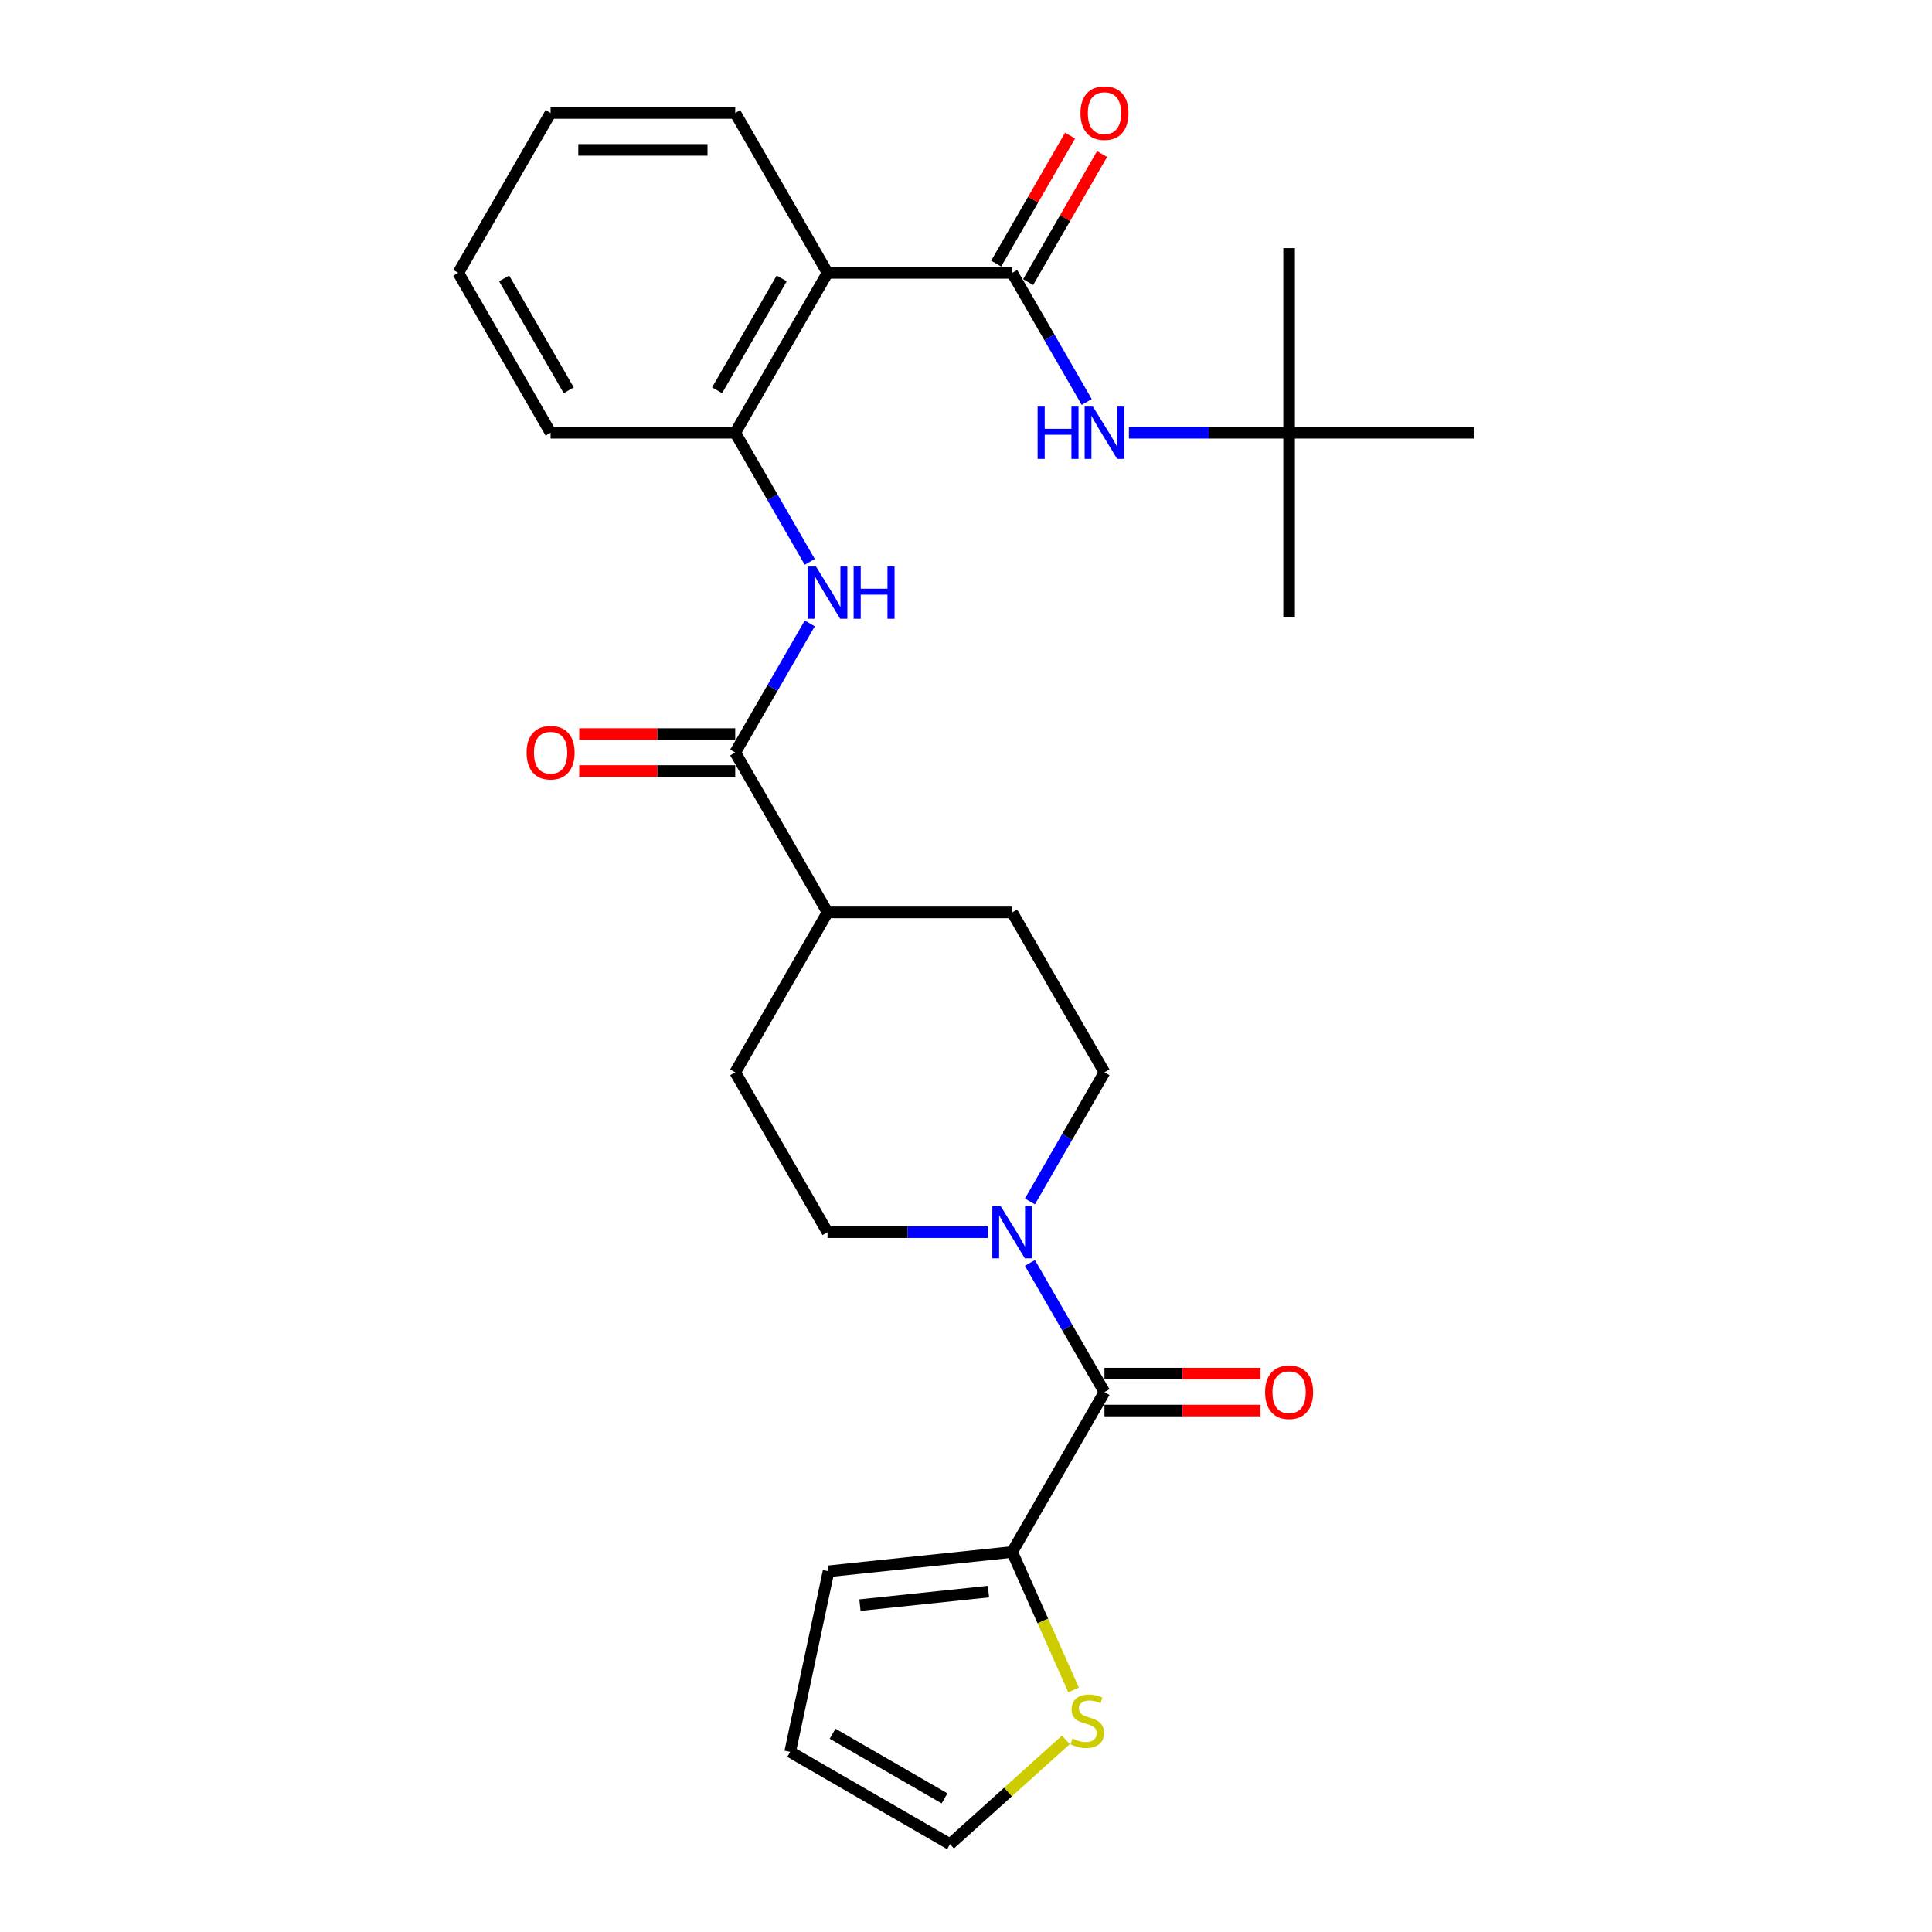 <?xml version='1.0' encoding='iso-8859-1'?>
<svg version='1.1' baseProfile='full'
              xmlns='http://www.w3.org/2000/svg'
                      xmlns:rdkit='http://www.rdkit.org/xml'
                      xmlns:xlink='http://www.w3.org/1999/xlink'
                  xml:space='preserve'
width='1000px' height='1000px' viewBox='0 0 1000 1000'>
<!-- END OF HEADER -->
<rect style='opacity:1.0;fill:#FFFFFF;stroke:none' width='1000' height='1000' x='0' y='0'> </rect>
<path class='bond-0' d='M 523.89,141.229 L 428.329,141.229' style='fill:none;fill-rule:evenodd;stroke:#000000;stroke-width:6px;stroke-linecap:butt;stroke-linejoin:miter;stroke-opacity:1' />
<path class='bond-7' d='M 523.89,141.229 L 543.185,174.648' style='fill:none;fill-rule:evenodd;stroke:#000000;stroke-width:6px;stroke-linecap:butt;stroke-linejoin:miter;stroke-opacity:1' />
<path class='bond-7' d='M 543.185,174.648 L 562.48,208.068' style='fill:none;fill-rule:evenodd;stroke:#0000FF;stroke-width:6px;stroke-linecap:butt;stroke-linejoin:miter;stroke-opacity:1' />
<path class='bond-10' d='M 532.166,146.007 L 551.295,112.875' style='fill:none;fill-rule:evenodd;stroke:#000000;stroke-width:6px;stroke-linecap:butt;stroke-linejoin:miter;stroke-opacity:1' />
<path class='bond-10' d='M 551.295,112.875 L 570.425,79.742' style='fill:none;fill-rule:evenodd;stroke:#FF0000;stroke-width:6px;stroke-linecap:butt;stroke-linejoin:miter;stroke-opacity:1' />
<path class='bond-10' d='M 515.615,136.451 L 534.744,103.319' style='fill:none;fill-rule:evenodd;stroke:#000000;stroke-width:6px;stroke-linecap:butt;stroke-linejoin:miter;stroke-opacity:1' />
<path class='bond-10' d='M 534.744,103.319 L 553.873,70.186' style='fill:none;fill-rule:evenodd;stroke:#FF0000;stroke-width:6px;stroke-linecap:butt;stroke-linejoin:miter;stroke-opacity:1' />
<path class='bond-5' d='M 428.329,141.229 L 380.548,223.988' style='fill:none;fill-rule:evenodd;stroke:#000000;stroke-width:6px;stroke-linecap:butt;stroke-linejoin:miter;stroke-opacity:1' />
<path class='bond-5' d='M 404.61,144.087 L 371.163,202.018' style='fill:none;fill-rule:evenodd;stroke:#000000;stroke-width:6px;stroke-linecap:butt;stroke-linejoin:miter;stroke-opacity:1' />
<path class='bond-21' d='M 428.329,141.229 L 380.548,58.47' style='fill:none;fill-rule:evenodd;stroke:#000000;stroke-width:6px;stroke-linecap:butt;stroke-linejoin:miter;stroke-opacity:1' />
<path class='bond-1' d='M 571.671,720.543 L 552.377,687.124' style='fill:none;fill-rule:evenodd;stroke:#000000;stroke-width:6px;stroke-linecap:butt;stroke-linejoin:miter;stroke-opacity:1' />
<path class='bond-1' d='M 552.377,687.124 L 533.082,653.704' style='fill:none;fill-rule:evenodd;stroke:#0000FF;stroke-width:6px;stroke-linecap:butt;stroke-linejoin:miter;stroke-opacity:1' />
<path class='bond-6' d='M 571.671,720.543 L 523.89,803.302' style='fill:none;fill-rule:evenodd;stroke:#000000;stroke-width:6px;stroke-linecap:butt;stroke-linejoin:miter;stroke-opacity:1' />
<path class='bond-12' d='M 571.671,730.099 L 612.046,730.099' style='fill:none;fill-rule:evenodd;stroke:#000000;stroke-width:6px;stroke-linecap:butt;stroke-linejoin:miter;stroke-opacity:1' />
<path class='bond-12' d='M 612.046,730.099 L 652.421,730.099' style='fill:none;fill-rule:evenodd;stroke:#FF0000;stroke-width:6px;stroke-linecap:butt;stroke-linejoin:miter;stroke-opacity:1' />
<path class='bond-12' d='M 571.671,710.987 L 612.046,710.987' style='fill:none;fill-rule:evenodd;stroke:#000000;stroke-width:6px;stroke-linecap:butt;stroke-linejoin:miter;stroke-opacity:1' />
<path class='bond-12' d='M 612.046,710.987 L 652.421,710.987' style='fill:none;fill-rule:evenodd;stroke:#FF0000;stroke-width:6px;stroke-linecap:butt;stroke-linejoin:miter;stroke-opacity:1' />
<path class='bond-2' d='M 533.082,621.863 L 552.377,588.444' style='fill:none;fill-rule:evenodd;stroke:#0000FF;stroke-width:6px;stroke-linecap:butt;stroke-linejoin:miter;stroke-opacity:1' />
<path class='bond-2' d='M 552.377,588.444 L 571.671,555.025' style='fill:none;fill-rule:evenodd;stroke:#000000;stroke-width:6px;stroke-linecap:butt;stroke-linejoin:miter;stroke-opacity:1' />
<path class='bond-29' d='M 511.238,637.784 L 469.783,637.784' style='fill:none;fill-rule:evenodd;stroke:#0000FF;stroke-width:6px;stroke-linecap:butt;stroke-linejoin:miter;stroke-opacity:1' />
<path class='bond-29' d='M 469.783,637.784 L 428.329,637.784' style='fill:none;fill-rule:evenodd;stroke:#000000;stroke-width:6px;stroke-linecap:butt;stroke-linejoin:miter;stroke-opacity:1' />
<path class='bond-3' d='M 380.548,389.506 L 399.842,356.087' style='fill:none;fill-rule:evenodd;stroke:#000000;stroke-width:6px;stroke-linecap:butt;stroke-linejoin:miter;stroke-opacity:1' />
<path class='bond-3' d='M 399.842,356.087 L 419.137,322.668' style='fill:none;fill-rule:evenodd;stroke:#0000FF;stroke-width:6px;stroke-linecap:butt;stroke-linejoin:miter;stroke-opacity:1' />
<path class='bond-9' d='M 380.548,389.506 L 428.329,472.266' style='fill:none;fill-rule:evenodd;stroke:#000000;stroke-width:6px;stroke-linecap:butt;stroke-linejoin:miter;stroke-opacity:1' />
<path class='bond-15' d='M 380.548,379.95 L 340.173,379.95' style='fill:none;fill-rule:evenodd;stroke:#000000;stroke-width:6px;stroke-linecap:butt;stroke-linejoin:miter;stroke-opacity:1' />
<path class='bond-15' d='M 340.173,379.95 L 299.798,379.95' style='fill:none;fill-rule:evenodd;stroke:#FF0000;stroke-width:6px;stroke-linecap:butt;stroke-linejoin:miter;stroke-opacity:1' />
<path class='bond-15' d='M 380.548,399.063 L 340.173,399.063' style='fill:none;fill-rule:evenodd;stroke:#000000;stroke-width:6px;stroke-linecap:butt;stroke-linejoin:miter;stroke-opacity:1' />
<path class='bond-15' d='M 340.173,399.063 L 299.798,399.063' style='fill:none;fill-rule:evenodd;stroke:#FF0000;stroke-width:6px;stroke-linecap:butt;stroke-linejoin:miter;stroke-opacity:1' />
<path class='bond-4' d='M 419.137,290.827 L 399.842,257.407' style='fill:none;fill-rule:evenodd;stroke:#0000FF;stroke-width:6px;stroke-linecap:butt;stroke-linejoin:miter;stroke-opacity:1' />
<path class='bond-4' d='M 399.842,257.407 L 380.548,223.988' style='fill:none;fill-rule:evenodd;stroke:#000000;stroke-width:6px;stroke-linecap:butt;stroke-linejoin:miter;stroke-opacity:1' />
<path class='bond-22' d='M 380.548,223.988 L 284.986,223.988' style='fill:none;fill-rule:evenodd;stroke:#000000;stroke-width:6px;stroke-linecap:butt;stroke-linejoin:miter;stroke-opacity:1' />
<path class='bond-8' d='M 523.89,803.302 L 539.789,839.011' style='fill:none;fill-rule:evenodd;stroke:#000000;stroke-width:6px;stroke-linecap:butt;stroke-linejoin:miter;stroke-opacity:1' />
<path class='bond-8' d='M 539.789,839.011 L 555.688,874.72' style='fill:none;fill-rule:evenodd;stroke:#CCCC00;stroke-width:6px;stroke-linecap:butt;stroke-linejoin:miter;stroke-opacity:1' />
<path class='bond-14' d='M 523.89,803.302 L 428.852,813.291' style='fill:none;fill-rule:evenodd;stroke:#000000;stroke-width:6px;stroke-linecap:butt;stroke-linejoin:miter;stroke-opacity:1' />
<path class='bond-14' d='M 511.633,823.808 L 445.106,830.8' style='fill:none;fill-rule:evenodd;stroke:#000000;stroke-width:6px;stroke-linecap:butt;stroke-linejoin:miter;stroke-opacity:1' />
<path class='bond-17' d='M 584.324,223.988 L 625.779,223.988' style='fill:none;fill-rule:evenodd;stroke:#0000FF;stroke-width:6px;stroke-linecap:butt;stroke-linejoin:miter;stroke-opacity:1' />
<path class='bond-17' d='M 625.779,223.988 L 667.233,223.988' style='fill:none;fill-rule:evenodd;stroke:#000000;stroke-width:6px;stroke-linecap:butt;stroke-linejoin:miter;stroke-opacity:1' />
<path class='bond-16' d='M 551.693,900.566 L 521.718,927.556' style='fill:none;fill-rule:evenodd;stroke:#CCCC00;stroke-width:6px;stroke-linecap:butt;stroke-linejoin:miter;stroke-opacity:1' />
<path class='bond-16' d='M 521.718,927.556 L 491.743,954.545' style='fill:none;fill-rule:evenodd;stroke:#000000;stroke-width:6px;stroke-linecap:butt;stroke-linejoin:miter;stroke-opacity:1' />
<path class='bond-19' d='M 428.329,472.266 L 380.548,555.025' style='fill:none;fill-rule:evenodd;stroke:#000000;stroke-width:6px;stroke-linecap:butt;stroke-linejoin:miter;stroke-opacity:1' />
<path class='bond-20' d='M 428.329,472.266 L 523.89,472.266' style='fill:none;fill-rule:evenodd;stroke:#000000;stroke-width:6px;stroke-linecap:butt;stroke-linejoin:miter;stroke-opacity:1' />
<path class='bond-11' d='M 571.671,555.025 L 523.89,472.266' style='fill:none;fill-rule:evenodd;stroke:#000000;stroke-width:6px;stroke-linecap:butt;stroke-linejoin:miter;stroke-opacity:1' />
<path class='bond-13' d='M 428.329,637.784 L 380.548,555.025' style='fill:none;fill-rule:evenodd;stroke:#000000;stroke-width:6px;stroke-linecap:butt;stroke-linejoin:miter;stroke-opacity:1' />
<path class='bond-18' d='M 428.852,813.291 L 408.984,906.764' style='fill:none;fill-rule:evenodd;stroke:#000000;stroke-width:6px;stroke-linecap:butt;stroke-linejoin:miter;stroke-opacity:1' />
<path class='bond-30' d='M 491.743,954.545 L 408.984,906.764' style='fill:none;fill-rule:evenodd;stroke:#000000;stroke-width:6px;stroke-linecap:butt;stroke-linejoin:miter;stroke-opacity:1' />
<path class='bond-30' d='M 488.885,930.826 L 430.954,897.38' style='fill:none;fill-rule:evenodd;stroke:#000000;stroke-width:6px;stroke-linecap:butt;stroke-linejoin:miter;stroke-opacity:1' />
<path class='bond-23' d='M 667.233,223.988 L 667.233,319.55' style='fill:none;fill-rule:evenodd;stroke:#000000;stroke-width:6px;stroke-linecap:butt;stroke-linejoin:miter;stroke-opacity:1' />
<path class='bond-24' d='M 667.233,223.988 L 667.233,128.426' style='fill:none;fill-rule:evenodd;stroke:#000000;stroke-width:6px;stroke-linecap:butt;stroke-linejoin:miter;stroke-opacity:1' />
<path class='bond-25' d='M 667.233,223.988 L 762.795,223.988' style='fill:none;fill-rule:evenodd;stroke:#000000;stroke-width:6px;stroke-linecap:butt;stroke-linejoin:miter;stroke-opacity:1' />
<path class='bond-26' d='M 380.548,58.47 L 284.986,58.47' style='fill:none;fill-rule:evenodd;stroke:#000000;stroke-width:6px;stroke-linecap:butt;stroke-linejoin:miter;stroke-opacity:1' />
<path class='bond-26' d='M 366.213,77.582 L 299.32,77.582' style='fill:none;fill-rule:evenodd;stroke:#000000;stroke-width:6px;stroke-linecap:butt;stroke-linejoin:miter;stroke-opacity:1' />
<path class='bond-28' d='M 284.986,223.988 L 237.205,141.229' style='fill:none;fill-rule:evenodd;stroke:#000000;stroke-width:6px;stroke-linecap:butt;stroke-linejoin:miter;stroke-opacity:1' />
<path class='bond-28' d='M 294.37,202.018 L 260.924,144.087' style='fill:none;fill-rule:evenodd;stroke:#000000;stroke-width:6px;stroke-linecap:butt;stroke-linejoin:miter;stroke-opacity:1' />
<path class='bond-27' d='M 284.986,58.47 L 237.205,141.229' style='fill:none;fill-rule:evenodd;stroke:#000000;stroke-width:6px;stroke-linecap:butt;stroke-linejoin:miter;stroke-opacity:1' />
<path  class='atom-3' d='M 517.908 624.252
L 526.776 638.586
Q 527.656 640.001, 529.07 642.562
Q 530.484 645.123, 530.561 645.276
L 530.561 624.252
L 534.154 624.252
L 534.154 651.315
L 530.446 651.315
L 520.928 635.643
Q 519.82 633.808, 518.635 631.706
Q 517.488 629.604, 517.144 628.954
L 517.144 651.315
L 513.627 651.315
L 513.627 624.252
L 517.908 624.252
' fill='#0000FF'/>
<path  class='atom-5' d='M 422.346 293.216
L 431.215 307.55
Q 432.094 308.964, 433.508 311.525
Q 434.922 314.086, 434.999 314.239
L 434.999 293.216
L 438.592 293.216
L 438.592 320.279
L 434.884 320.279
L 425.366 304.607
Q 424.258 302.772, 423.073 300.67
Q 421.926 298.567, 421.582 297.917
L 421.582 320.279
L 418.065 320.279
L 418.065 293.216
L 422.346 293.216
' fill='#0000FF'/>
<path  class='atom-5' d='M 441.841 293.216
L 445.511 293.216
L 445.511 304.721
L 459.348 304.721
L 459.348 293.216
L 463.018 293.216
L 463.018 320.279
L 459.348 320.279
L 459.348 307.779
L 445.511 307.779
L 445.511 320.279
L 441.841 320.279
L 441.841 293.216
' fill='#0000FF'/>
<path  class='atom-8' d='M 537.059 210.457
L 540.729 210.457
L 540.729 221.962
L 554.566 221.962
L 554.566 210.457
L 558.235 210.457
L 558.235 237.52
L 554.566 237.52
L 554.566 225.02
L 540.729 225.02
L 540.729 237.52
L 537.059 237.52
L 537.059 210.457
' fill='#0000FF'/>
<path  class='atom-8' d='M 565.689 210.457
L 574.557 224.791
Q 575.437 226.205, 576.851 228.766
Q 578.265 231.327, 578.342 231.48
L 578.342 210.457
L 581.935 210.457
L 581.935 237.52
L 578.227 237.52
L 568.709 221.848
Q 567.601 220.013, 566.416 217.911
Q 565.269 215.808, 564.925 215.158
L 564.925 237.52
L 561.408 237.52
L 561.408 210.457
L 565.689 210.457
' fill='#0000FF'/>
<path  class='atom-9' d='M 555.114 899.891
Q 555.42 900.005, 556.681 900.54
Q 557.943 901.076, 559.319 901.42
Q 560.733 901.725, 562.109 901.725
Q 564.67 901.725, 566.161 900.502
Q 567.652 899.241, 567.652 897.062
Q 567.652 895.571, 566.887 894.654
Q 566.161 893.736, 565.014 893.24
Q 563.868 892.743, 561.956 892.169
Q 559.548 891.443, 558.096 890.755
Q 556.681 890.067, 555.649 888.614
Q 554.655 887.162, 554.655 884.715
Q 554.655 881.313, 556.949 879.211
Q 559.281 877.109, 563.868 877.109
Q 567.002 877.109, 570.557 878.599
L 569.678 881.543
Q 566.429 880.205, 563.982 880.205
Q 561.345 880.205, 559.892 881.313
Q 558.44 882.384, 558.478 884.257
Q 558.478 885.709, 559.204 886.588
Q 559.969 887.468, 561.039 887.965
Q 562.147 888.461, 563.982 889.035
Q 566.429 889.799, 567.881 890.564
Q 569.334 891.328, 570.366 892.896
Q 571.436 894.425, 571.436 897.062
Q 571.436 900.808, 568.913 902.834
Q 566.429 904.822, 562.262 904.822
Q 559.854 904.822, 558.019 904.286
Q 556.223 903.79, 554.082 902.91
L 555.114 899.891
' fill='#CCCC00'/>
<path  class='atom-11' d='M 559.248 58.547
Q 559.248 52.048, 562.459 48.417
Q 565.67 44.786, 571.671 44.786
Q 577.673 44.786, 580.884 48.417
Q 584.095 52.048, 584.095 58.547
Q 584.095 65.121, 580.845 68.867
Q 577.596 72.575, 571.671 72.575
Q 565.708 72.575, 562.459 68.867
Q 559.248 65.159, 559.248 58.547
M 571.671 69.517
Q 575.8 69.517, 578.017 66.765
Q 580.272 63.974, 580.272 58.547
Q 580.272 53.233, 578.017 50.558
Q 575.8 47.844, 571.671 47.844
Q 567.543 47.844, 565.288 50.519
Q 563.071 53.195, 563.071 58.547
Q 563.071 64.013, 565.288 66.765
Q 567.543 69.517, 571.671 69.517
' fill='#FF0000'/>
<path  class='atom-13' d='M 654.81 720.619
Q 654.81 714.121, 658.021 710.49
Q 661.232 706.858, 667.233 706.858
Q 673.235 706.858, 676.446 710.49
Q 679.656 714.121, 679.656 720.619
Q 679.656 727.194, 676.407 730.94
Q 673.158 734.648, 667.233 734.648
Q 661.27 734.648, 658.021 730.94
Q 654.81 727.232, 654.81 720.619
M 667.233 731.59
Q 671.362 731.59, 673.579 728.838
Q 675.834 726.047, 675.834 720.619
Q 675.834 715.306, 673.579 712.63
Q 671.362 709.916, 667.233 709.916
Q 663.105 709.916, 660.85 712.592
Q 658.633 715.268, 658.633 720.619
Q 658.633 726.085, 660.85 728.838
Q 663.105 731.59, 667.233 731.59
' fill='#FF0000'/>
<path  class='atom-16' d='M 272.563 389.583
Q 272.563 383.085, 275.773 379.453
Q 278.984 375.822, 284.986 375.822
Q 290.987 375.822, 294.198 379.453
Q 297.409 383.085, 297.409 389.583
Q 297.409 396.158, 294.16 399.904
Q 290.91 403.611, 284.986 403.611
Q 279.023 403.611, 275.773 399.904
Q 272.563 396.196, 272.563 389.583
M 284.986 400.553
Q 289.114 400.553, 291.331 397.801
Q 293.586 395.011, 293.586 389.583
Q 293.586 384.27, 291.331 381.594
Q 289.114 378.88, 284.986 378.88
Q 280.857 378.88, 278.602 381.556
Q 276.385 384.231, 276.385 389.583
Q 276.385 395.049, 278.602 397.801
Q 280.857 400.553, 284.986 400.553
' fill='#FF0000'/>
</svg>
